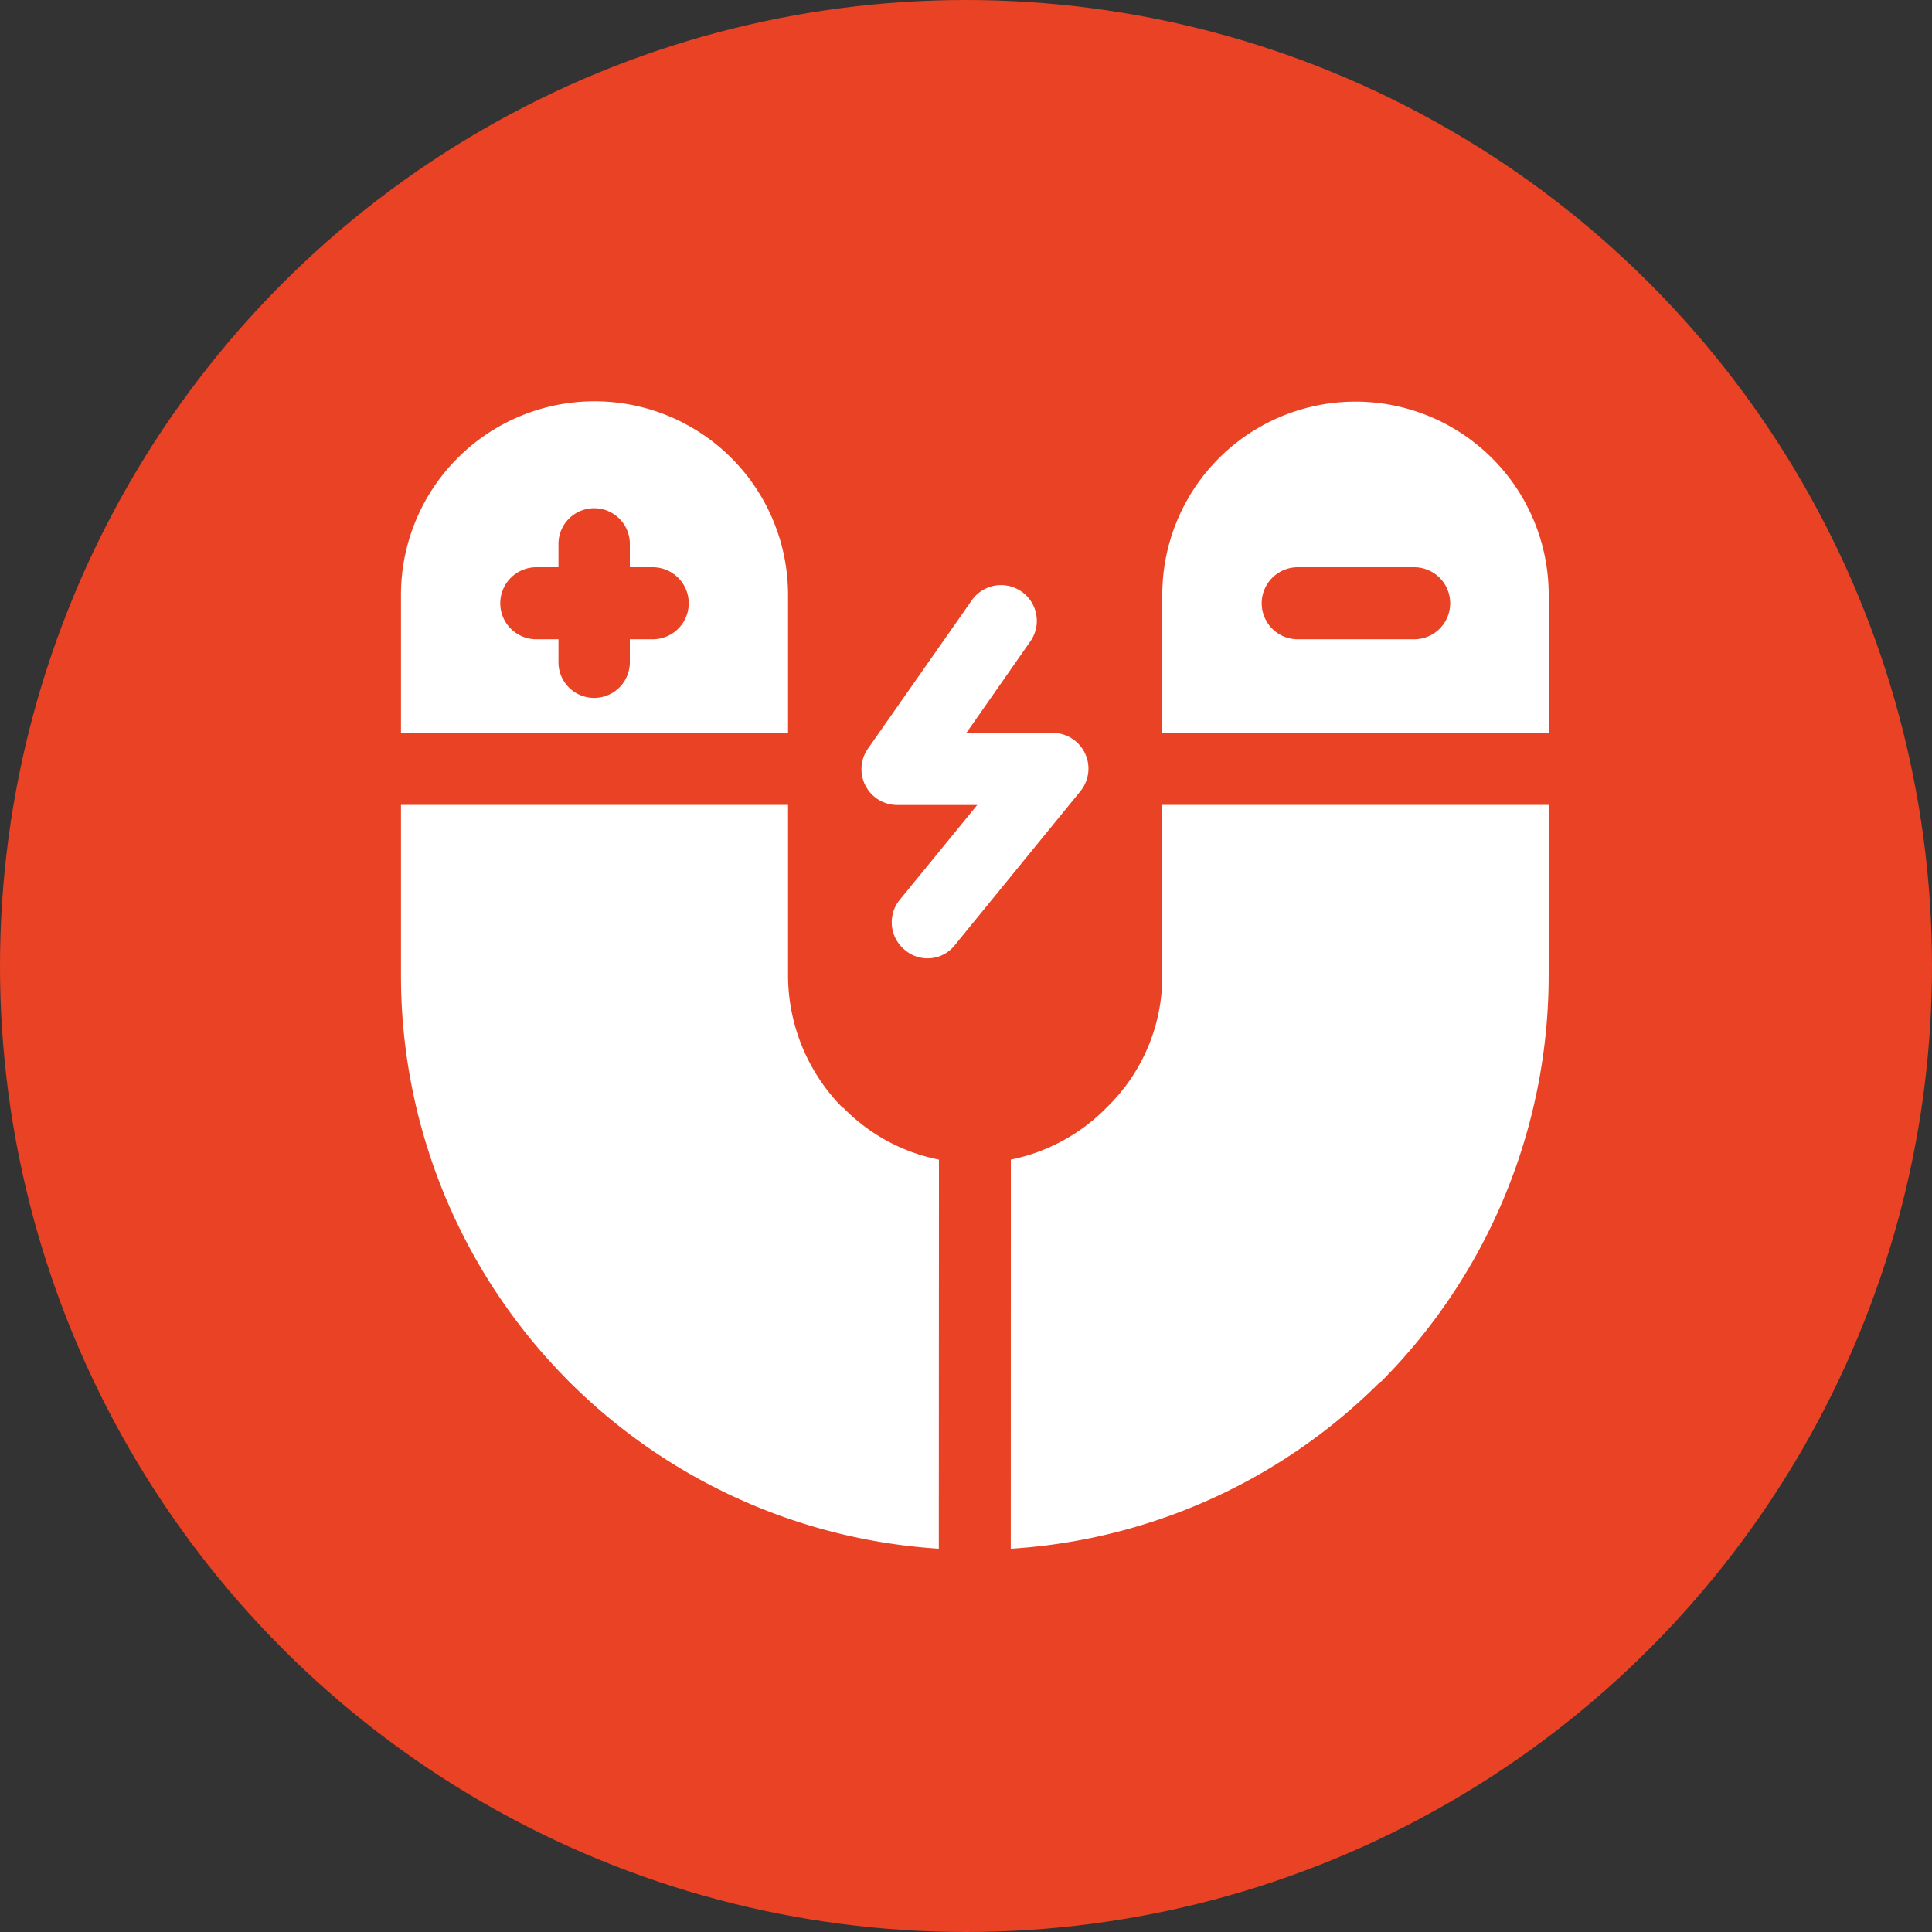 <svg xmlns="http://www.w3.org/2000/svg" width="53" height="53" viewBox="0 0 53 53">
  <rect x="0" y="0" width="53" height="53" fill="#333333" stroke="none"/>
  <g id="Integration_with_Generation" data-name="Integration with Generation" transform="translate(-255 -2103)">
    <circle id="Ellipse_189" data-name="Ellipse 189" cx="26.5" cy="26.5" r="26.5" transform="translate(255 2103)" fill="#ea4224"/>
    <g id="Group_117" data-name="Group 117" transform="translate(845 810)">
      <g id="Layer_x0020_1" transform="translate(-579 1304)">
        <path id="Path_1641" data-name="Path 1641" d="M15.754,31.485A15.753,15.753,0,0,1,1,15.752V11.08H11.618v4.672a5.174,5.174,0,0,0,1.5,3.638h.018a5.033,5.033,0,0,0,2.622,1.422ZM17.73,20.811a5.1,5.1,0,0,0,2.622-1.422l.018-.018a5.01,5.01,0,0,0,1.514-3.619V11.08h10.6v4.672a15.811,15.811,0,0,1-4.6,11.154h-.018a15.714,15.714,0,0,1-10.138,4.58ZM1,9.1V5.318a5.309,5.309,0,1,1,10.618,0V9.1Zm20.885,0V5.318a5.3,5.3,0,1,1,10.6,0V9.1ZM7.906,6.537H7.278v.609a.979.979,0,1,1-1.957-.018V6.537H4.712a.988.988,0,0,1,0-1.976h.609V3.952a.979.979,0,1,1,1.957,0v.609h.628a.988.988,0,0,1,0,1.976Zm20.885,0H25.6a.988.988,0,0,1,0-1.976h3.195a.988.988,0,0,1,0,1.976Z" transform="translate(-1 0)" fill="#fff" fill-rule="evenodd"/>
        <path id="Path_1642" data-name="Path 1642" d="M686.823,283.55a.954.954,0,0,1-.609-.222.978.978,0,0,1-.148-1.385l2.124-2.6h-2.2a.982.982,0,0,1-.794-1.551l2.844-4.063a.981.981,0,0,1,1.607,1.126l-1.754,2.511h2.364a.98.98,0,0,1,.757,1.607l-3.435,4.21A.944.944,0,0,1,686.823,283.55Z" transform="translate(-672.382 -268.26)" fill="#fff" fill-rule="evenodd"/>
      </g>
    </g>
  </g>
</svg>
